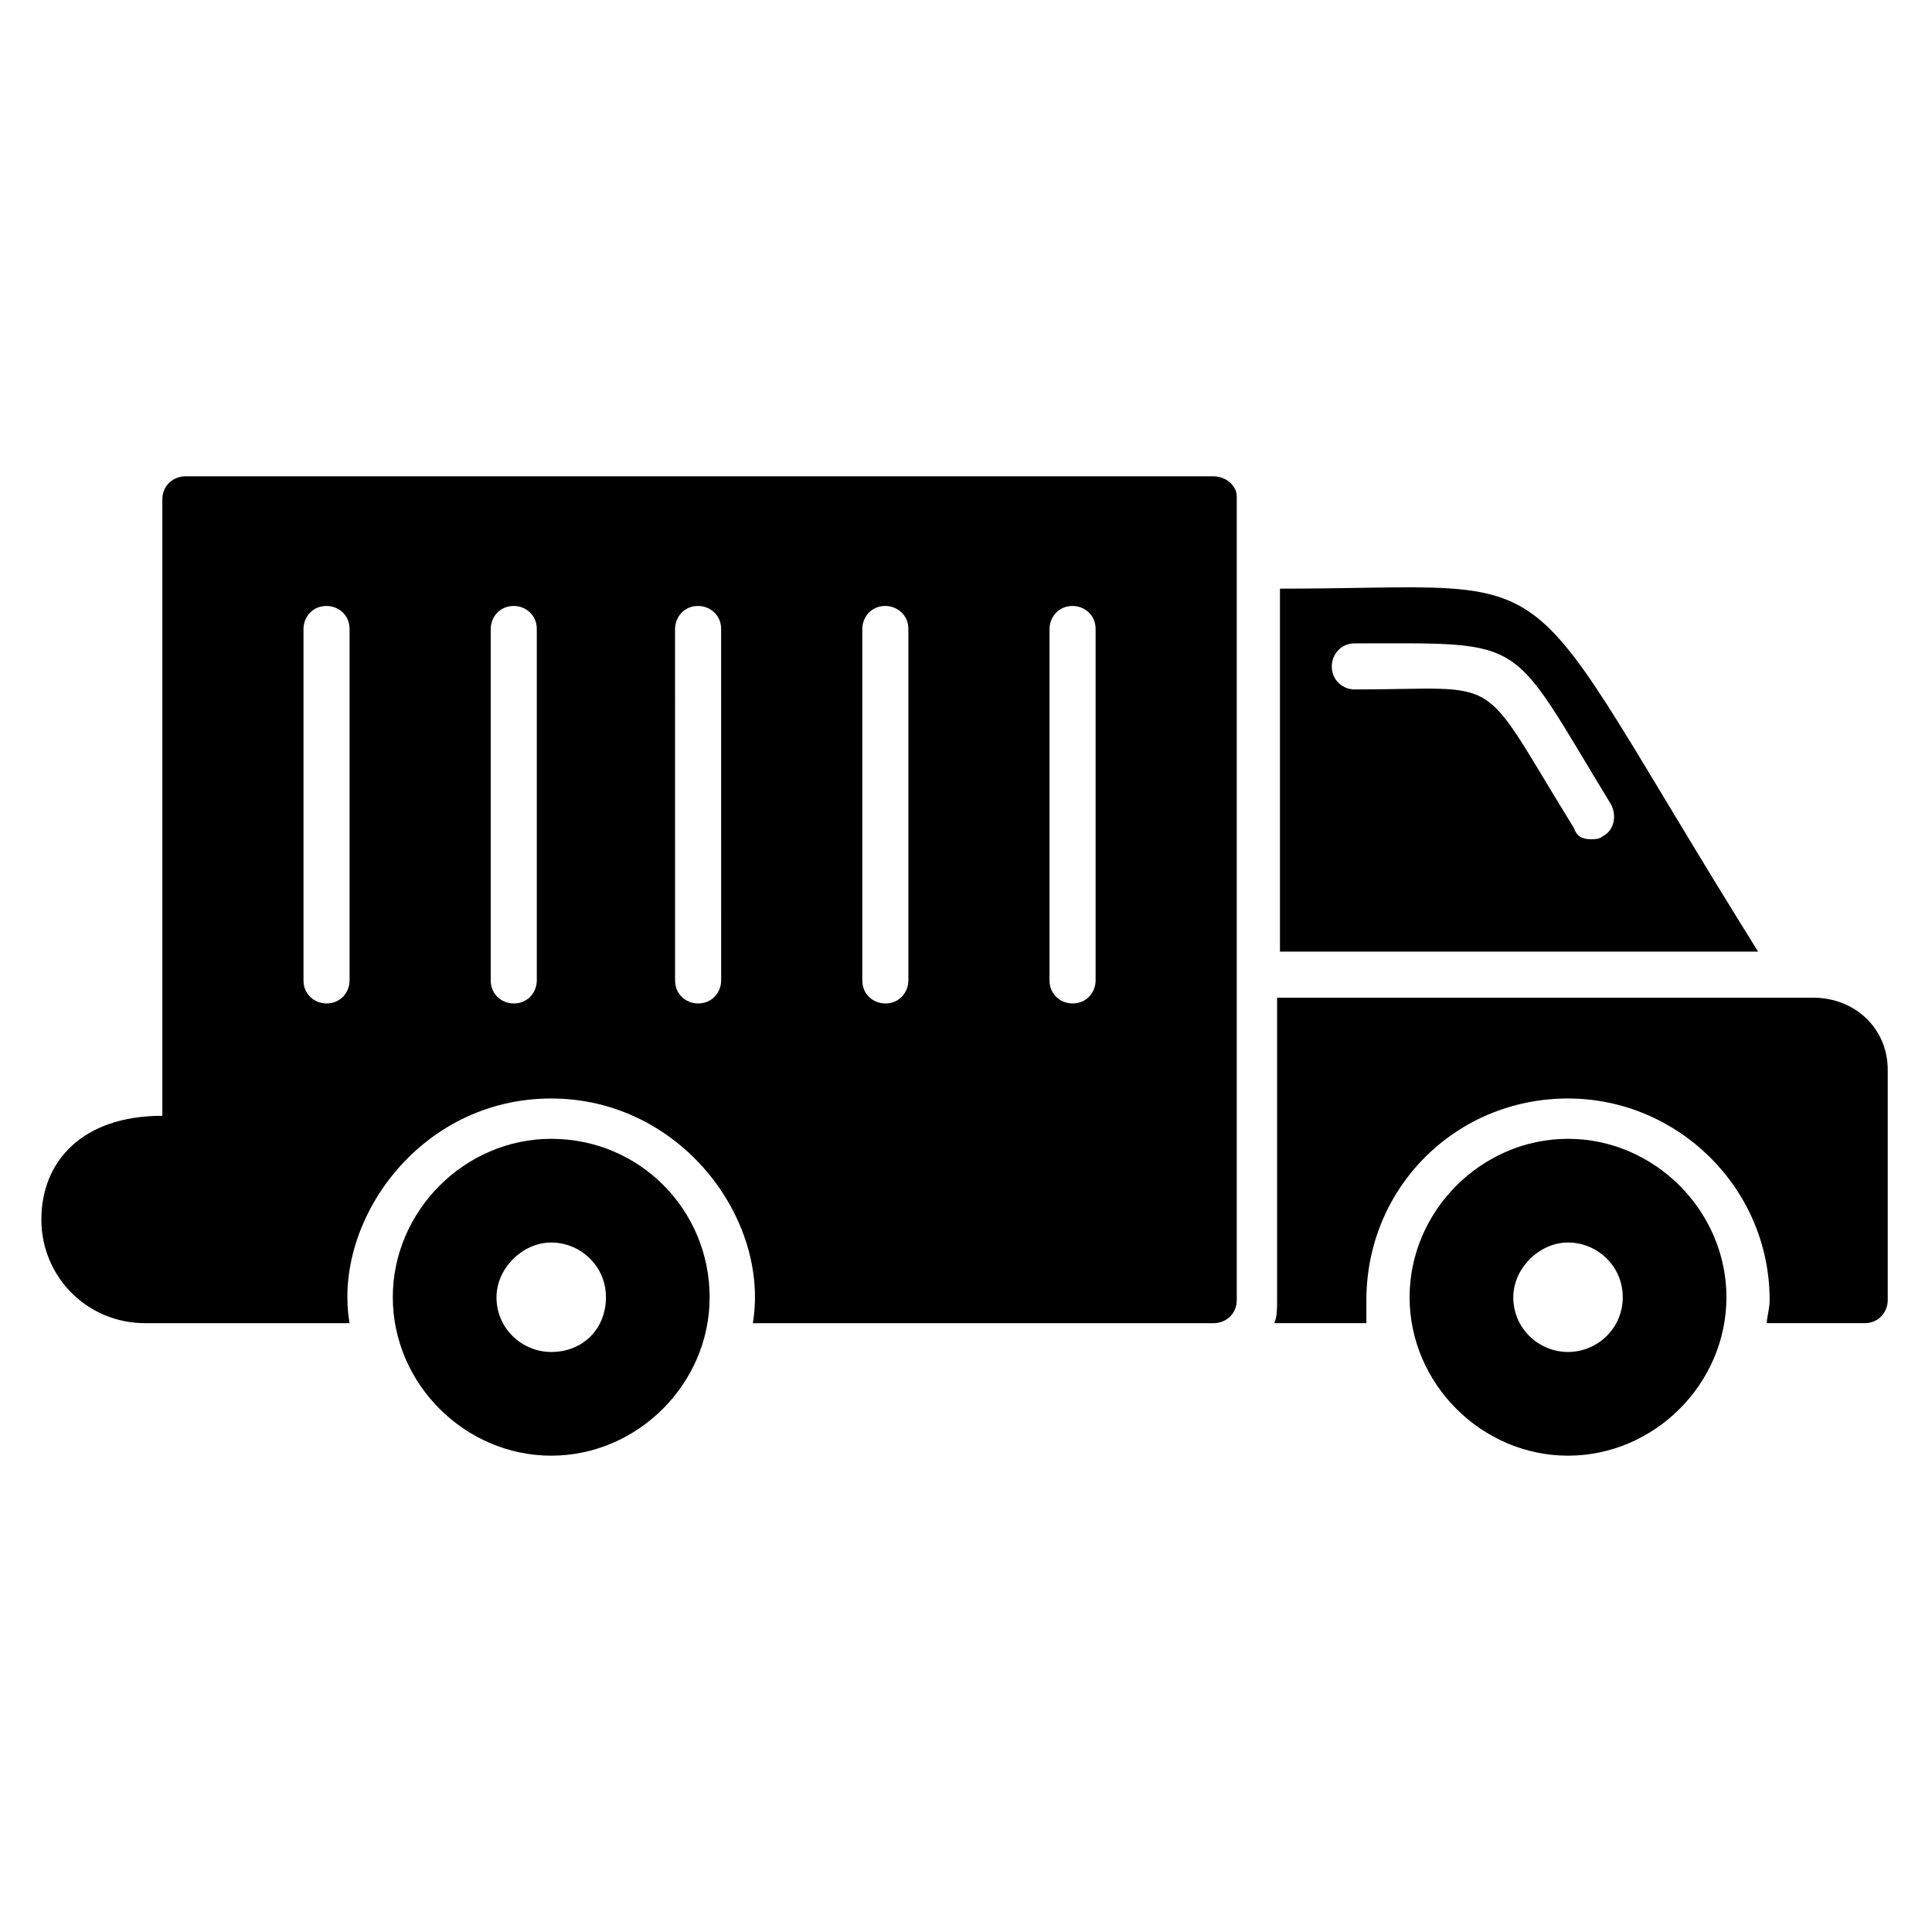 <?xml version="1.0" encoding="UTF-8"?>
<!-- Uploaded to: ICON Repo, www.iconrepo.com, Generator: ICON Repo Mixer Tools -->
<svg fill="#000000" width="800px" height="800px" version="1.1" viewBox="144 144 512 512" xmlns="http://www.w3.org/2000/svg">
 <g>
  <path d="m465.64 270.23h-272.51c-3.055 0-6.106 2.289-6.106 6.106v163.36c-21.375 0-32.062 12.215-32.062 27.48s12.215 27.48 27.48 27.48h54.199c-4.582-26.719 18.32-59.543 53.434-59.543 34.352 0 58.016 32.062 53.434 59.543h122.14c3.055 0 6.106-2.289 6.106-6.106v-212.97c0-3.055-3.055-5.344-6.109-5.344zm-229 133.59c0 3.055-2.289 6.106-6.106 6.106-3.055 0-6.106-2.289-6.106-6.106v-93.129c0-3.055 2.289-6.106 6.106-6.106 3.055 0 6.106 2.289 6.106 6.106zm49.617 0c0 3.055-2.289 6.106-6.106 6.106-3.055 0-6.106-2.289-6.106-6.106v-93.129c0-3.055 2.289-6.106 6.106-6.106 3.055 0 6.106 2.289 6.106 6.106zm48.855 0c0 3.055-2.289 6.106-6.106 6.106-3.055 0-6.106-2.289-6.106-6.106l-0.004-93.129c0-3.055 2.289-6.106 6.106-6.106 3.055 0 6.106 2.289 6.106 6.106zm49.617 0c0 3.055-2.289 6.106-6.106 6.106-3.055 0-6.106-2.289-6.106-6.106v-93.129c0-3.055 2.289-6.106 6.106-6.106 3.055 0 6.106 2.289 6.106 6.106zm49.617 0c0 3.055-2.289 6.106-6.106 6.106-3.055 0-6.106-2.289-6.106-6.106v-93.129c0-3.055 2.289-6.106 6.106-6.106 3.055 0 6.106 2.289 6.106 6.106z"/>
  <path d="m483.2 300v96.184h126.71c-67.172-107.63-46.562-96.184-126.71-96.184zm85.496 65.648c-0.762 0.762-2.289 0.762-3.055 0.762-2.289 0-3.816-0.762-4.582-3.055-25.953-41.984-17.559-36.641-58.016-36.641-3.055 0-6.106-2.289-6.106-6.106 0-3.055 2.289-6.106 6.106-6.106 46.562 0 40.457-2.289 67.938 42.746 1.531 3.055 0.766 6.871-2.285 8.398z"/>
  <path d="m644.27 427.48v61.066c0 3.055-2.289 6.106-6.106 6.106h-25.953c0-1.527 0.762-3.816 0.762-6.106 0-29.77-24.426-53.434-53.434-53.434-29.77 0-53.434 23.664-53.434 53.434v6.106h-24.426c0.762-1.527 0.762-3.816 0.762-6.106v-80.152h141.98c11.445 0 19.844 8.398 19.844 19.086z"/>
  <path d="m290.08 445.8c-22.902 0-41.984 19.082-41.984 41.984s19.082 41.984 41.984 41.984 41.984-19.082 41.984-41.984-18.324-41.984-41.984-41.984zm0 56.488c-7.633 0-14.504-6.106-14.504-14.504 0-7.633 6.871-14.504 14.504-14.504s14.504 6.106 14.504 14.504c-0.004 8.395-6.109 14.504-14.504 14.504z"/>
  <path d="m559.54 445.8c-22.902 0-41.984 19.082-41.984 41.984s19.082 41.984 41.984 41.984c22.902 0 41.984-19.082 41.984-41.984s-19.086-41.984-41.984-41.984zm0 56.488c-7.633 0-14.504-6.106-14.504-14.504 0-7.633 6.871-14.504 14.504-14.504 7.633 0 14.504 6.106 14.504 14.504 0 8.395-6.871 14.504-14.504 14.504z"/>
 </g>
</svg>